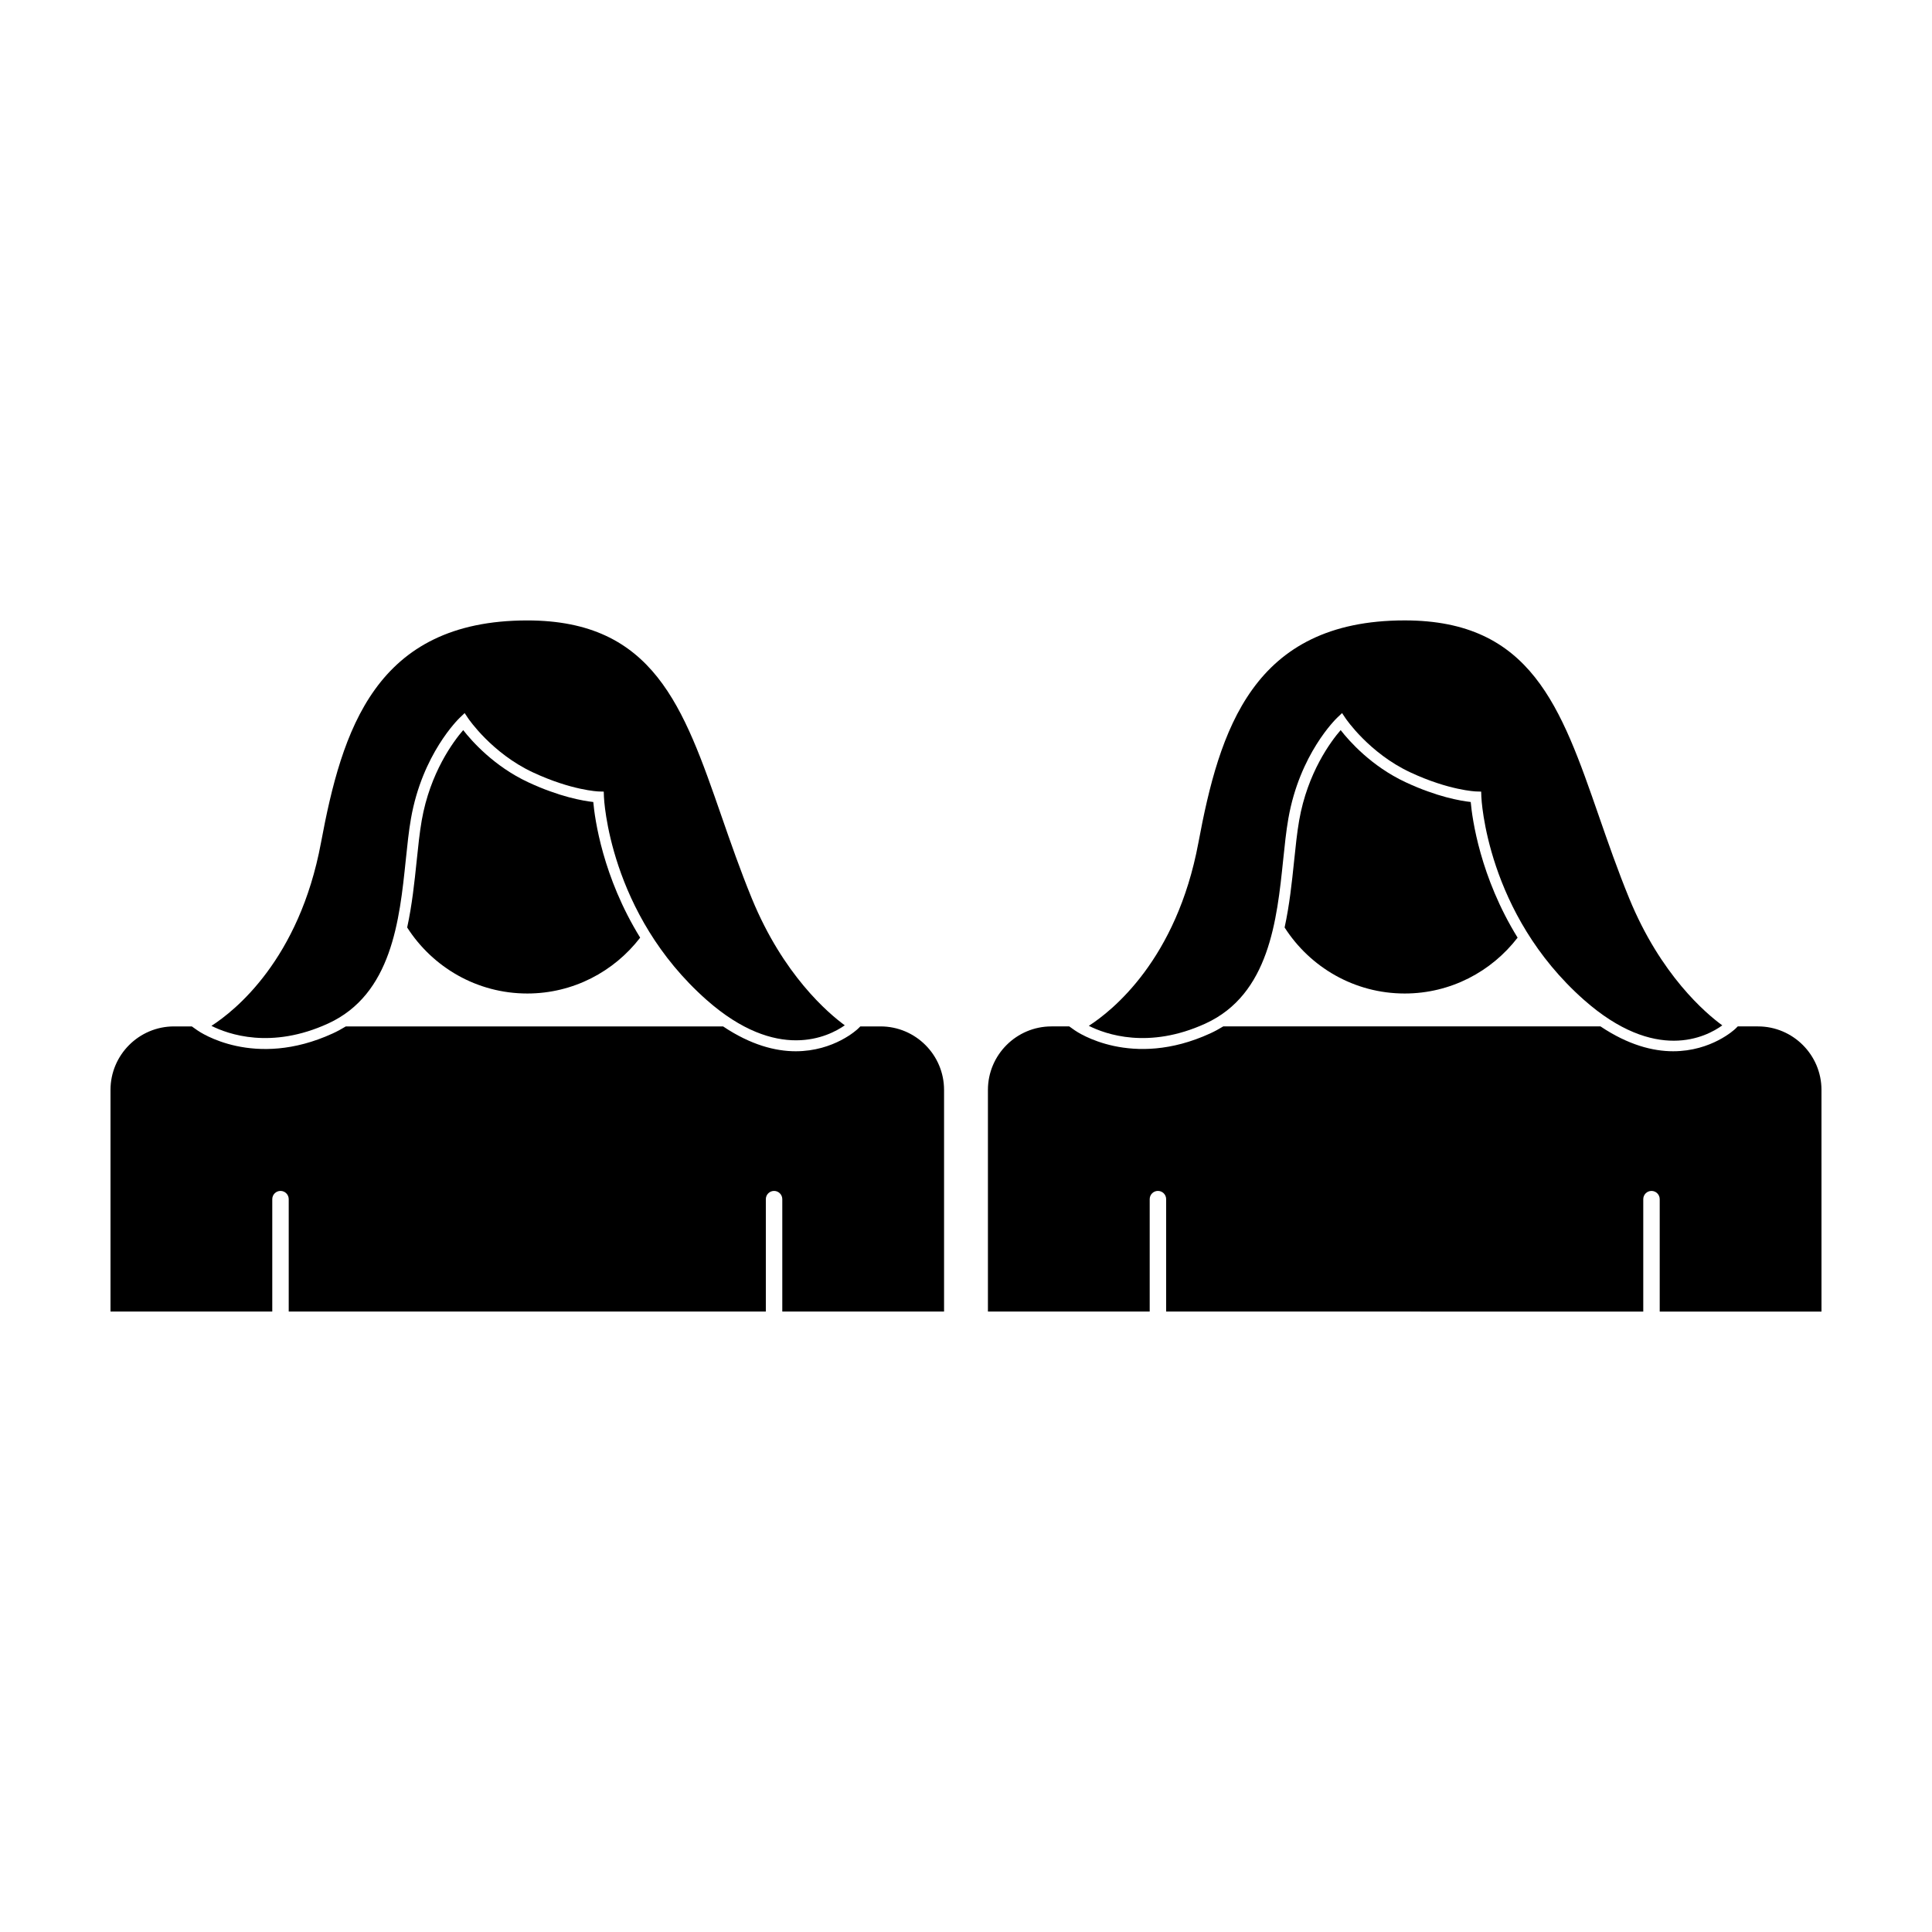 <?xml version="1.0" encoding="UTF-8"?>
<!-- Uploaded to: SVG Repo, www.svgrepo.com, Generator: SVG Repo Mixer Tools -->
<svg fill="#000000" width="800px" height="800px" version="1.1" viewBox="144 144 512 512" xmlns="http://www.w3.org/2000/svg">
 <g>
  <path d="m377.35 416.01h-5.352l-0.66 0.648c-0.102 0.098-6.254 5.938-16.473 5.938-5.379 0-11.895-1.664-19.242-6.586h-99.977c-1.102 0.676-2.258 1.309-3.504 1.879-20.789 9.516-35.234-0.414-35.836-0.84l-1.473-1.039h-4.719c-9.281 0-16.832 7.551-16.832 16.832v58.738h42.871v-29.793c0-1.203 0.98-2.18 2.18-2.18 1.199 0 2.18 0.977 2.18 2.18v29.793h126.44v-29.793c0-1.203 0.98-2.18 2.18-2.18 1.199 0 2.18 0.977 2.18 2.18v29.793h42.871v-58.738c0-9.281-7.551-16.832-16.832-16.832z"/>
  <path d="m283.73 407.29c12.184 0 23.008-5.82 29.922-14.801-9.938-16.098-12.023-31.473-12.426-35.953-2.621-0.285-8.93-1.344-17.27-5.242-9.031-4.223-14.906-10.867-17.203-13.809-2.562 2.965-8.766 11.227-10.992 23.941-0.562 3.211-0.941 6.891-1.344 10.781-0.578 5.609-1.223 11.676-2.512 17.586 6.719 10.5 18.457 17.496 31.824 17.496z"/>
  <path d="m230.94 415.25c16.91-7.731 18.953-27.473 20.594-43.336 0.41-3.945 0.793-7.672 1.375-10.98 2.996-17.105 12.574-26.383 12.98-26.77l1.25-1.188 0.961 1.434c0.059 0.09 6.238 9.184 17.098 14.262 10.266 4.801 17.371 5.074 17.441 5.074l1.363 0.039 0.047 1.367c0.008 0.305 1.281 30.906 27.18 53.816 18.781 16.609 32.383 9.746 36.648 6.75-4.394-3.215-16.32-13.34-24.648-33.652-3.047-7.438-5.578-14.727-8.023-21.77-10.059-28.984-18-51.875-51.469-51.875-40.305 0-49.113 29.121-54.68 58.953-5.777 30.969-22.844 44.512-29.023 48.488 4.461 2.238 15.828 6.289 30.906-0.613z"/>
  <path d="m626.71 432.84c0-9.281-7.555-16.832-16.836-16.832h-5.348l-0.66 0.648c-0.102 0.098-6.25 5.938-16.473 5.938-5.375 0-11.895-1.664-19.246-6.586h-99.973c-1.102 0.676-2.258 1.309-3.504 1.879-20.789 9.504-35.227-0.414-35.84-0.84l-1.469-1.039h-4.715c-9.281 0-16.836 7.551-16.836 16.832v58.738h42.871v-29.793c0-1.203 0.977-2.18 2.18-2.18s2.18 0.977 2.18 2.18v29.793l126.44 0.004v-29.793c0-1.203 0.977-2.18 2.18-2.18s2.18 0.977 2.18 2.18v29.793h42.871z"/>
  <path d="m516.26 407.29c12.184 0 23.008-5.82 29.922-14.801-9.934-16.098-12.023-31.473-12.426-35.953-2.621-0.285-8.93-1.344-17.262-5.242-9.039-4.223-14.914-10.867-17.207-13.809-2.566 2.965-8.77 11.227-10.996 23.941-0.562 3.215-0.941 6.891-1.344 10.785-0.578 5.609-1.223 11.676-2.512 17.582 6.719 10.5 18.457 17.496 31.824 17.496z"/>
  <path d="m463.46 415.25c16.906-7.731 18.949-27.473 20.59-43.336 0.41-3.945 0.793-7.672 1.375-10.984 2.992-17.105 12.574-26.383 12.984-26.77l1.25-1.188 0.961 1.434c0.062 0.094 6.234 9.184 17.098 14.262 10.266 4.801 17.371 5.074 17.445 5.074l1.363 0.043 0.047 1.367c0.012 0.305 1.289 30.906 27.18 53.816 18.977 16.785 32.438 9.844 36.672 6.766-4.375-3.195-16.328-13.32-24.672-33.672-3.047-7.434-5.574-14.719-8.023-21.766-10.055-28.988-18-51.883-51.473-51.883-40.305 0-49.109 29.121-54.676 58.953-5.785 30.969-22.852 44.512-29.031 48.488 4.465 2.25 15.84 6.297 30.91-0.605z"/>
 </g>
</svg>